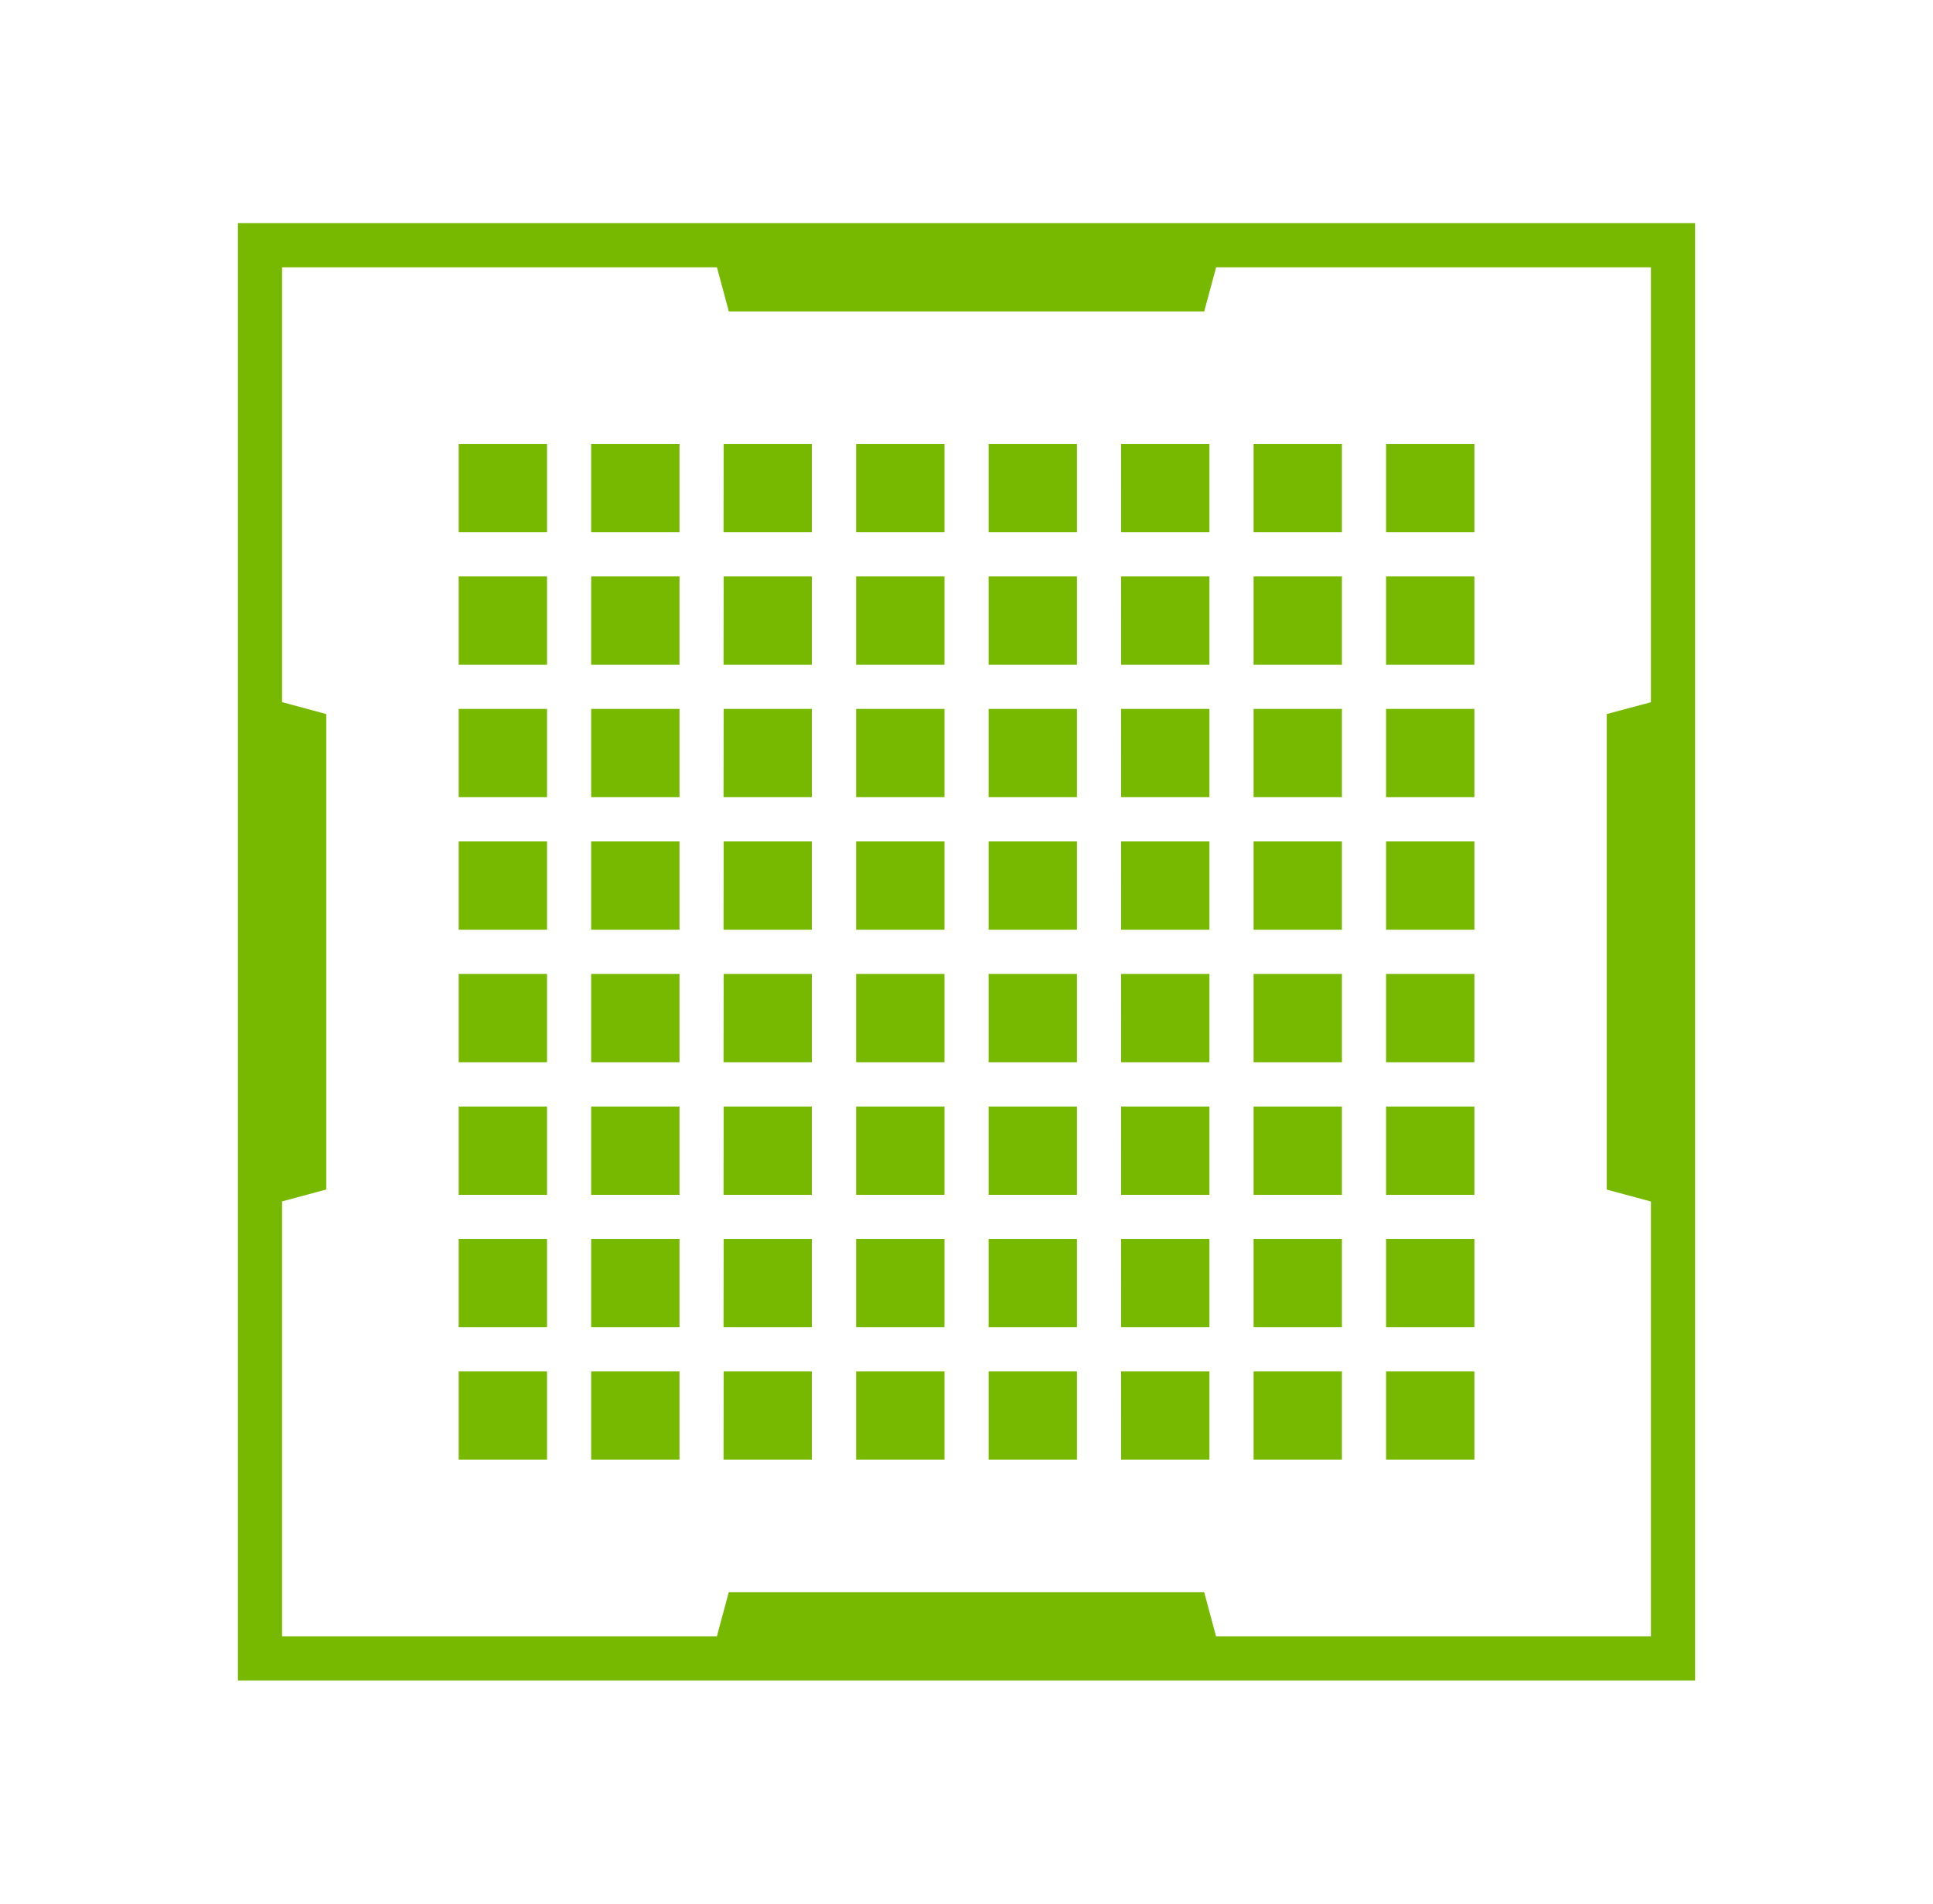 <svg width="65" height="64" viewBox="0 0 65 64" fill="none" xmlns="http://www.w3.org/2000/svg">
<g clip-path="url(#clip0_8083_88465)">
<path d="M41.29 7.5H8V56.5H57V7.5H41.29ZM54.03 24.006V39.994L55.515 40.394V55.015H40.892L40.492 53.53H24.506L24.106 55.015H9.485V40.391L10.97 39.991V24.006L9.485 23.606V8.985H24.108L24.508 10.47H40.494L40.894 8.985H55.515V23.609L54.03 24.006ZM15.424 14.924H18.394V17.894H15.424V14.924ZM19.879 14.924H22.849V17.894H19.879V14.924ZM24.334 14.924H27.3V17.894H24.33L24.334 14.924ZM28.789 14.924H31.759V17.894H28.789V14.924ZM33.244 14.924H36.214V17.894H33.244V14.924ZM37.699 14.924H40.669V17.894H37.7L37.699 14.924ZM42.154 14.924H45.124V17.894H42.154V14.924ZM46.609 14.924H49.579V17.894H46.609V14.924ZM15.424 19.379H18.394V22.349H15.424V19.379ZM19.879 19.379H22.849V22.349H19.879V19.379ZM24.334 19.379H27.3V22.349H24.33L24.334 19.379ZM28.789 19.379H31.759V22.349H28.789V19.379ZM33.244 19.379H36.214V22.349H33.244V19.379ZM37.699 19.379H40.669V22.349H37.7L37.699 19.379ZM42.154 19.379H45.124V22.349H42.154V19.379ZM46.609 19.379H49.579V22.349H46.609V19.379ZM15.424 23.833H18.394V26.8H15.424V23.833ZM19.879 23.833H22.849V26.8H19.879V23.833ZM24.334 23.833H27.3V26.8H24.33L24.334 23.833ZM28.789 23.833H31.759V26.8H28.789V23.833ZM33.244 23.833H36.214V26.8H33.244V23.833ZM37.699 23.833H40.669V26.8H37.7L37.699 23.833ZM42.154 23.833H45.124V26.8H42.154V23.833ZM46.609 23.833H49.579V26.8H46.609V23.833ZM15.424 28.288H18.394V31.258H15.424V28.288ZM19.879 28.288H22.849V31.258H19.879V28.288ZM24.334 28.288H27.3V31.258H24.33L24.334 28.288ZM28.789 28.288H31.759V31.258H28.789V28.288ZM33.244 28.288H36.214V31.258H33.244V28.288ZM37.699 28.288H40.669V31.258H37.7L37.699 28.288ZM42.154 28.288H45.124V31.258H42.154V28.288ZM46.609 28.288H49.579V31.258H46.609V28.288ZM15.424 32.742H18.394V35.712H15.424V32.742ZM19.879 32.742H22.849V35.712H19.879V32.742ZM24.334 32.742H27.3V35.712H24.33L24.334 32.742ZM28.789 32.742H31.759V35.712H28.789V32.742ZM33.244 32.742H36.214V35.712H33.244V32.742ZM37.699 32.742H40.669V35.712H37.7L37.699 32.742ZM42.154 32.742H45.124V35.712H42.154V32.742ZM46.609 32.742H49.579V35.712H46.609V32.742ZM15.424 37.2H18.394V40.17H15.424V37.2ZM19.879 37.2H22.849V40.17H19.879V37.2ZM24.334 37.2H27.3V40.17H24.33L24.334 37.2ZM28.789 37.2H31.759V40.17H28.789V37.2ZM33.244 37.2H36.214V40.17H33.244V37.2ZM37.699 37.2H40.669V40.17H37.7L37.699 37.2ZM42.154 37.2H45.124V40.17H42.154V37.2ZM46.609 37.2H49.579V40.17H46.609V37.2ZM15.424 41.652H18.394V44.622H15.424V41.652ZM19.879 41.652H22.849V44.622H19.879V41.652ZM24.334 41.652H27.3V44.622H24.33L24.334 41.652ZM28.789 41.652H31.759V44.622H28.789V41.652ZM33.244 41.652H36.214V44.622H33.244V41.652ZM37.699 41.652H40.669V44.622H37.7L37.699 41.652ZM42.154 41.652H45.124V44.622H42.154V41.652ZM46.609 41.652H49.579V44.622H46.609V41.652ZM15.424 46.106H18.394V49.076H15.424V46.106ZM19.879 46.106H22.849V49.076H19.879V46.106ZM24.334 46.106H27.3V49.076H24.33L24.334 46.106ZM28.789 46.106H31.759V49.076H28.789V46.106ZM33.244 46.106H36.214V49.076H33.244V46.106ZM37.699 46.106H40.669V49.076H37.7L37.699 46.106ZM42.154 46.106H45.124V49.076H42.154V46.106ZM46.609 46.106H49.579V49.076H46.609V46.106Z" fill="#76B900"/>
</g>
<defs>
<clipPath id="clip0_8083_88465">
<rect width="64" height="64" fill="white" transform="translate(0.5)"/>
</clipPath>
</defs>
</svg>
